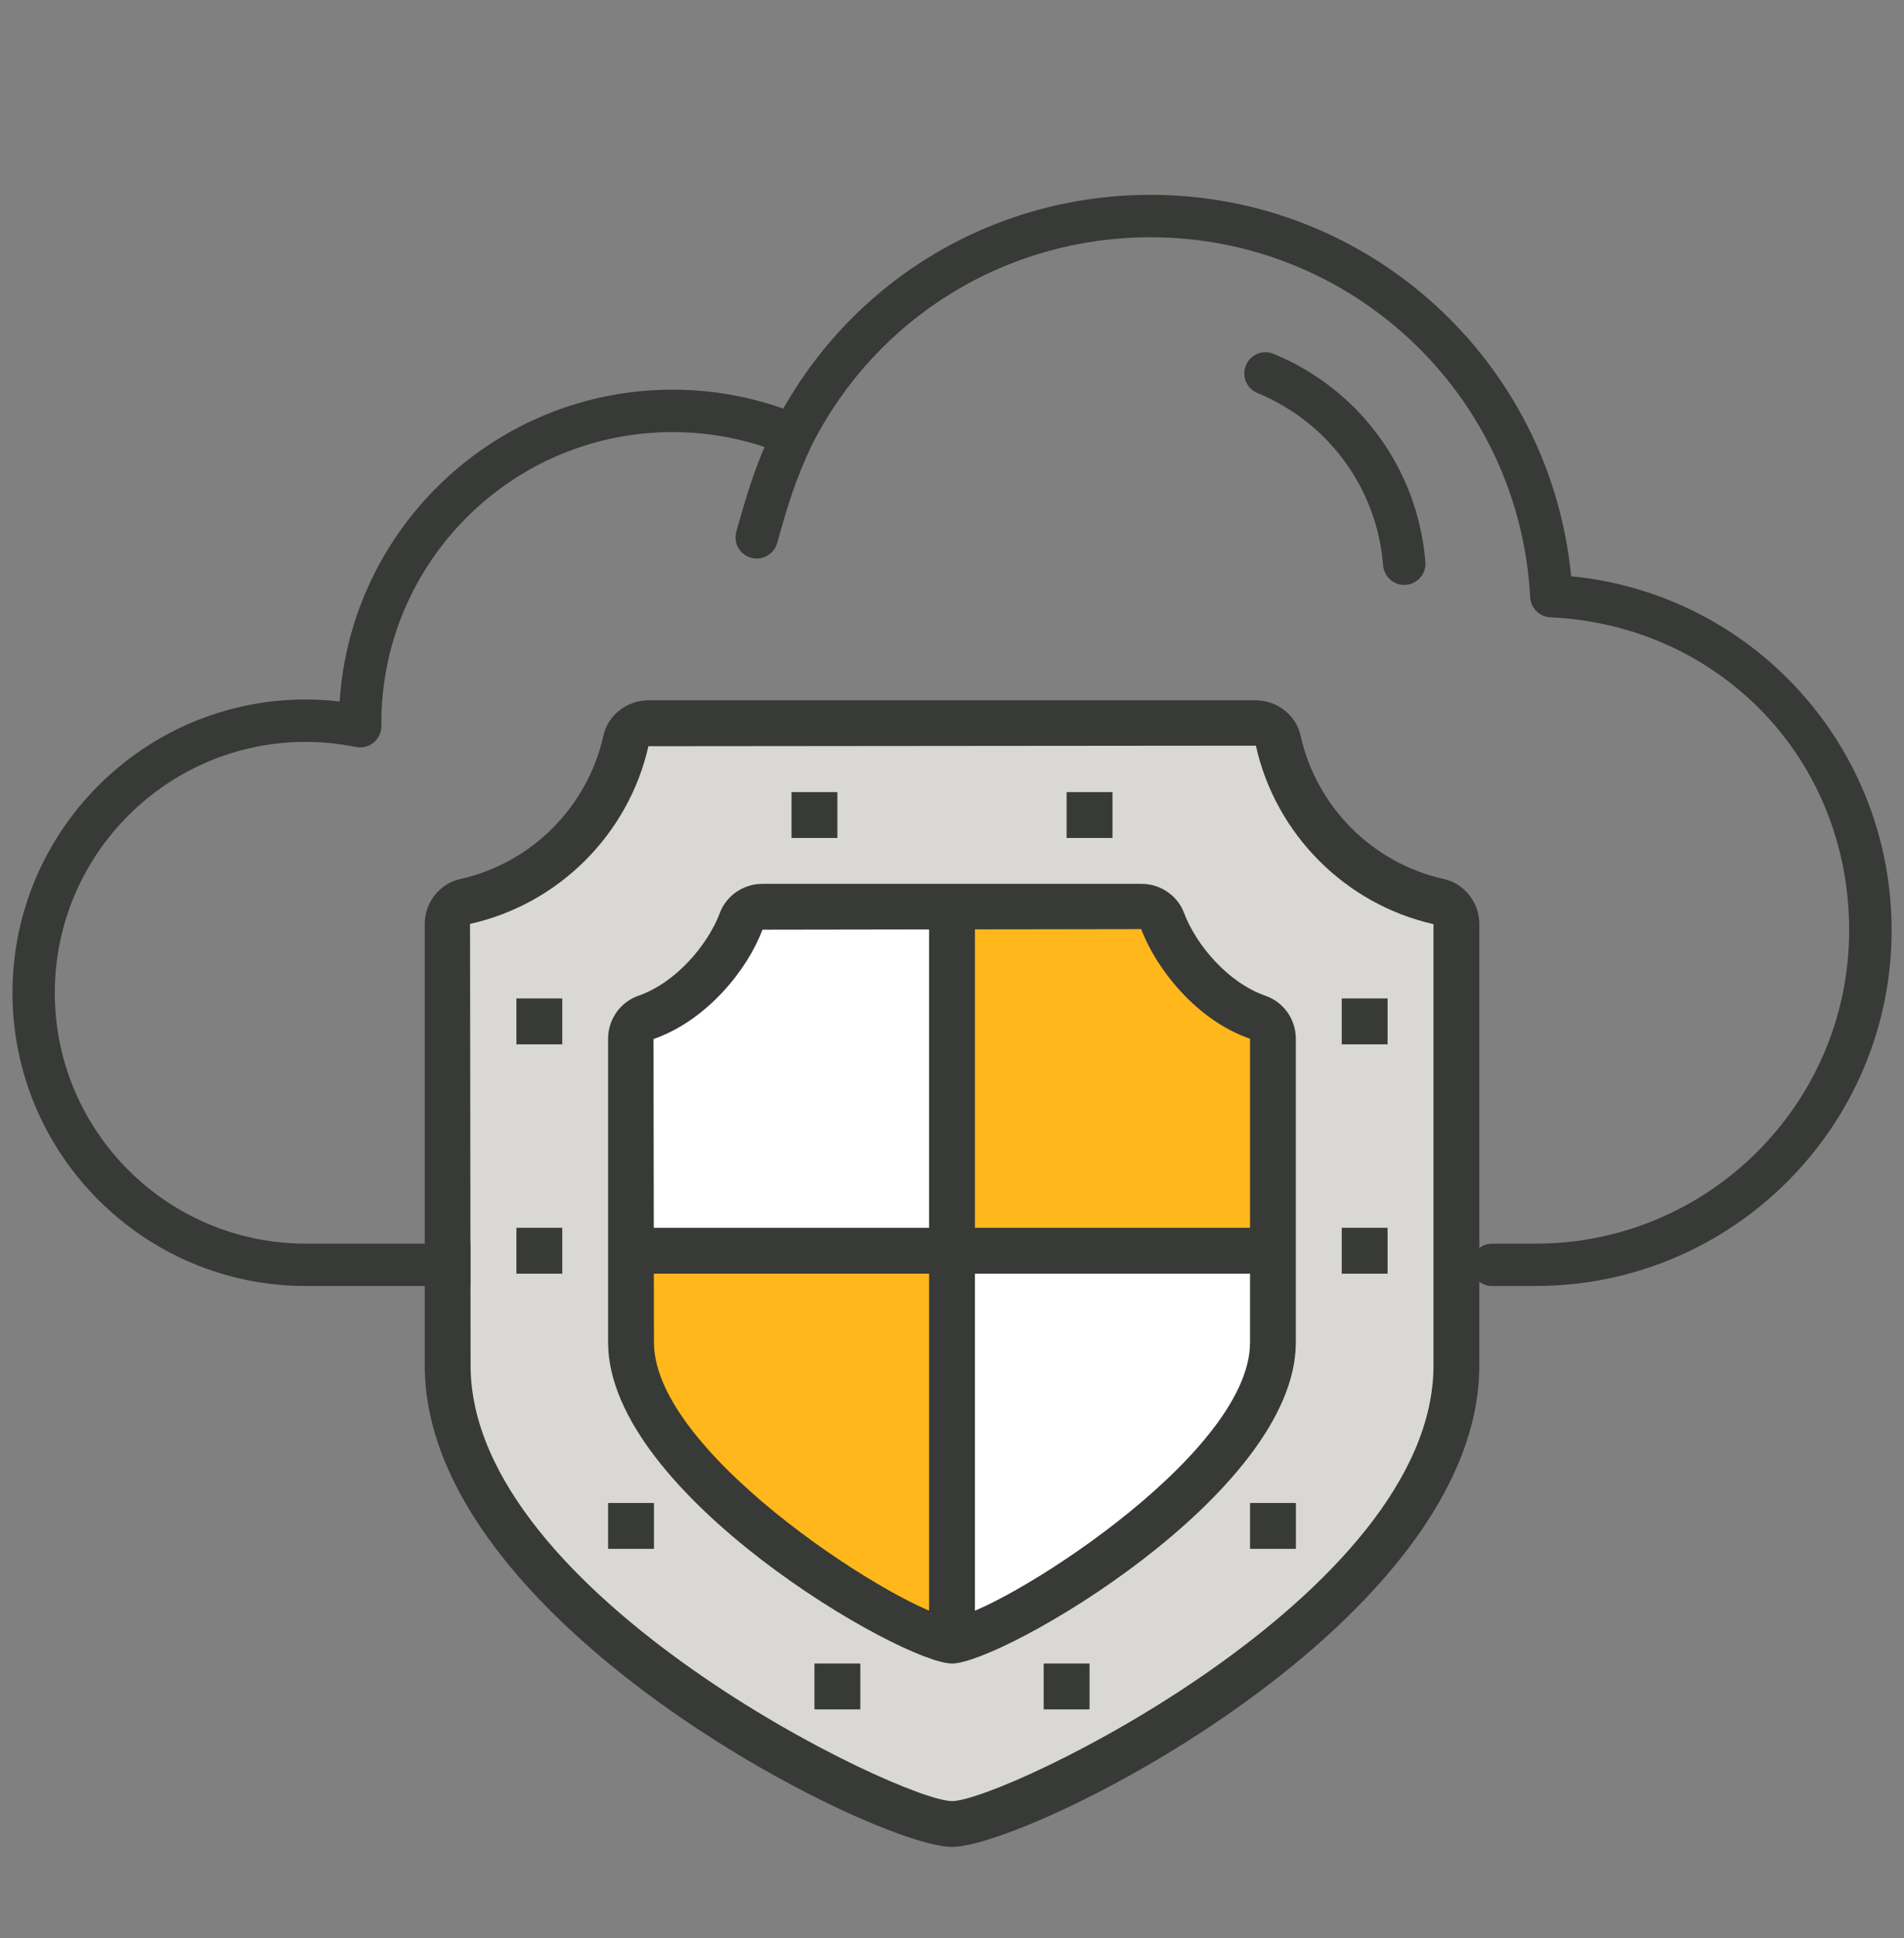 <svg xmlns="http://www.w3.org/2000/svg" id="Layer_1" data-name="Layer 1" viewBox="0 0 450 458"><rect x="0" y="0" width="450" height="458" fill="#808080" stroke="none"/><defs><style>      .cls-1 {        fill: #fff;      }      .cls-1, .cls-2, .cls-3, .cls-4 {        stroke-width: 0px;      }      .cls-2 {        fill: #ffb71b;      }      .cls-3 {        fill: #d9d8d6;      }      .cls-4 {        fill: #373a36;      }    </style></defs><g><g><path class="cls-3" d="m225,170.9h71.75c2.51,0,4.81,1.66,5.35,4.11,4.2,18.92,19.07,33.79,37.99,37.99,2.45.54,4.11,2.84,4.11,5.35v104.26c0,58.25-104.3,108.37-119.2,108.37s-119.2-50.12-119.2-108.37v-104.26c0-2.51,1.66-4.81,4.11-5.35,18.92-4.2,33.79-19.07,37.99-37.99.54-2.45,2.84-4.11,5.35-4.11h71.75Z"></path><path class="cls-4" d="m225,436.4c-18.15,0-124.62-52.96-124.62-113.79v-104.26c0-5.1,3.52-9.57,8.37-10.64,16.83-3.73,30.12-17.03,33.86-33.88,1.08-4.84,5.55-8.36,10.64-8.36h143.5c5.1,0,9.57,3.52,10.64,8.37,3.74,16.83,17.03,30.13,33.88,33.87,4.84,1.07,8.36,5.55,8.36,10.64v104.26c0,60.82-106.47,113.79-124.62,113.79Zm-71.75-260.08c-4.7,20.81-21.23,37.33-42.16,41.98l.13,104.32c0,54.19,101.71,102.95,113.79,102.95s113.79-48.76,113.79-102.95v-104.26c-20.81-4.7-37.33-21.23-41.98-42.17l-143.56.13Z"></path></g><path class="cls-2" d="m225,295.52v-81.28h48.77c2.48,10.84,14,24.61,27.09,27.09v54.18h-75.86Z"></path><path class="cls-2" d="m149.14,295.52v21.67c0,31.83,65.37,70.44,75.86,70.44v-92.11h-75.86Z"></path><rect class="cls-4" x="187.07" y="187.16" width="10.84" height="10.84"></rect><rect class="cls-4" x="122.05" y="235.92" width="10.84" height="10.84"></rect><rect class="cls-4" x="122.05" y="290.11" width="10.84" height="10.84"></rect><rect class="cls-4" x="143.72" y="355.13" width="10.84" height="10.84"></rect><rect class="cls-4" x="192.49" y="393.06" width="10.84" height="10.84"></rect><rect class="cls-4" x="252.09" y="187.16" width="10.84" height="10.84"></rect><rect class="cls-4" x="317.11" y="235.92" width="10.84" height="10.84"></rect><rect class="cls-4" x="317.11" y="290.11" width="10.84" height="10.84"></rect><rect class="cls-4" x="295.44" y="355.13" width="10.84" height="10.84"></rect><rect class="cls-4" x="246.67" y="393.06" width="10.84" height="10.84"></rect><path class="cls-1" d="m300.86,295.52v21.67c0,31.83-65.37,70.44-75.86,70.44v-92.11h75.86Z"></path><path class="cls-1" d="m225,295.52v-81.28h-48.77c-2.48,10.84-14,24.61-27.09,27.09v54.18h75.86Z"></path><path class="cls-4" d="m225,393.06c-11.69,0-81.28-40.09-81.28-75.86v-71.76c0-4.59,2.88-8.67,7.17-10.16,8.98-3.12,16.48-12.2,19.24-19.56,1.55-4.12,5.58-6.88,10.06-6.88h89.6c4.48,0,8.52,2.77,10.06,6.89,2.76,7.36,10.26,16.44,19.24,19.56,4.29,1.48,7.17,5.57,7.17,10.16v71.76c0,35.77-69.58,75.86-81.28,75.86Zm-44.8-173.39c-3.46,9.29-13.05,21.44-25.75,25.84l.11,71.69c0,27.17,60.64,64.52,70.47,65.02,9.76-.5,70.41-37.85,70.41-65.02v-71.76c-12.58-4.33-22.18-16.48-25.72-25.91l-89.52.14Z"></path><rect class="cls-4" x="149.14" y="290.11" width="151.72" height="10.84"></rect><rect class="cls-4" x="219.58" y="214.25" width="10.84" height="173.39"></rect></g><path class="cls-4" d="m111.19,303.86h-38.94c-38.21,0-69.3-31.08-69.3-69.28s31.09-69.3,69.3-69.3c2.68,0,5.36.16,8.03.47,2.64-41.07,36.89-73.67,78.63-73.67,10.57,0,20.82,2.06,30.47,6.12l-3.88,9.23c-8.41-3.54-17.36-5.33-26.59-5.33-37.92,0-68.78,30.84-68.78,68.76,0,.17,0,.33,0,.49.08,1.54-.57,3.03-1.74,4.04-1.17,1.01-2.75,1.41-4.26,1.11-3.91-.79-7.91-1.2-11.89-1.2-32.69,0-59.29,26.6-59.29,59.29s26.6,59.26,59.29,59.26h38.94v10.01Z"></path><path class="cls-4" d="m331.89,138.21c-2.58,0-4.77-1.99-4.99-4.6-1.46-18.17-12.85-33.78-29.72-40.75-2.56-1.06-3.77-3.98-2.72-6.54,1.06-2.56,3.99-3.77,6.54-2.72,20.36,8.41,34.11,27.27,35.88,49.2.22,2.76-1.83,5.17-4.59,5.39-.14.01-.27.02-.41.02Z"></path><path class="cls-4" d="m363,303.87h-10.34c-2.76,0-5.01-2.24-5.01-5.01s2.24-5.01,5.01-5.01h10.34c40.83,0,74.04-33.21,74.04-74.03s-31.02-72.16-70.62-73.96c-2.57-.12-4.64-2.17-4.77-4.74-2.52-47.69-41.93-85.06-89.73-85.06-33.94,0-64.58,18.75-79.98,48.95-4.15,8.84-5.62,13.99-8.28,23.33-.76,2.66-3.53,4.2-6.19,3.44-2.66-.76-4.2-3.53-3.44-6.19,2.72-9.54,4.36-15.3,8.89-24.92.02-.05.05-.09.07-.14,17.1-33.61,51.18-54.49,88.94-54.49,51.64,0,94.47,39.24,99.4,90.12,42.82,4.19,75.74,40.11,75.74,83.65,0,46.34-37.71,84.04-84.05,84.04Z"></path></svg>